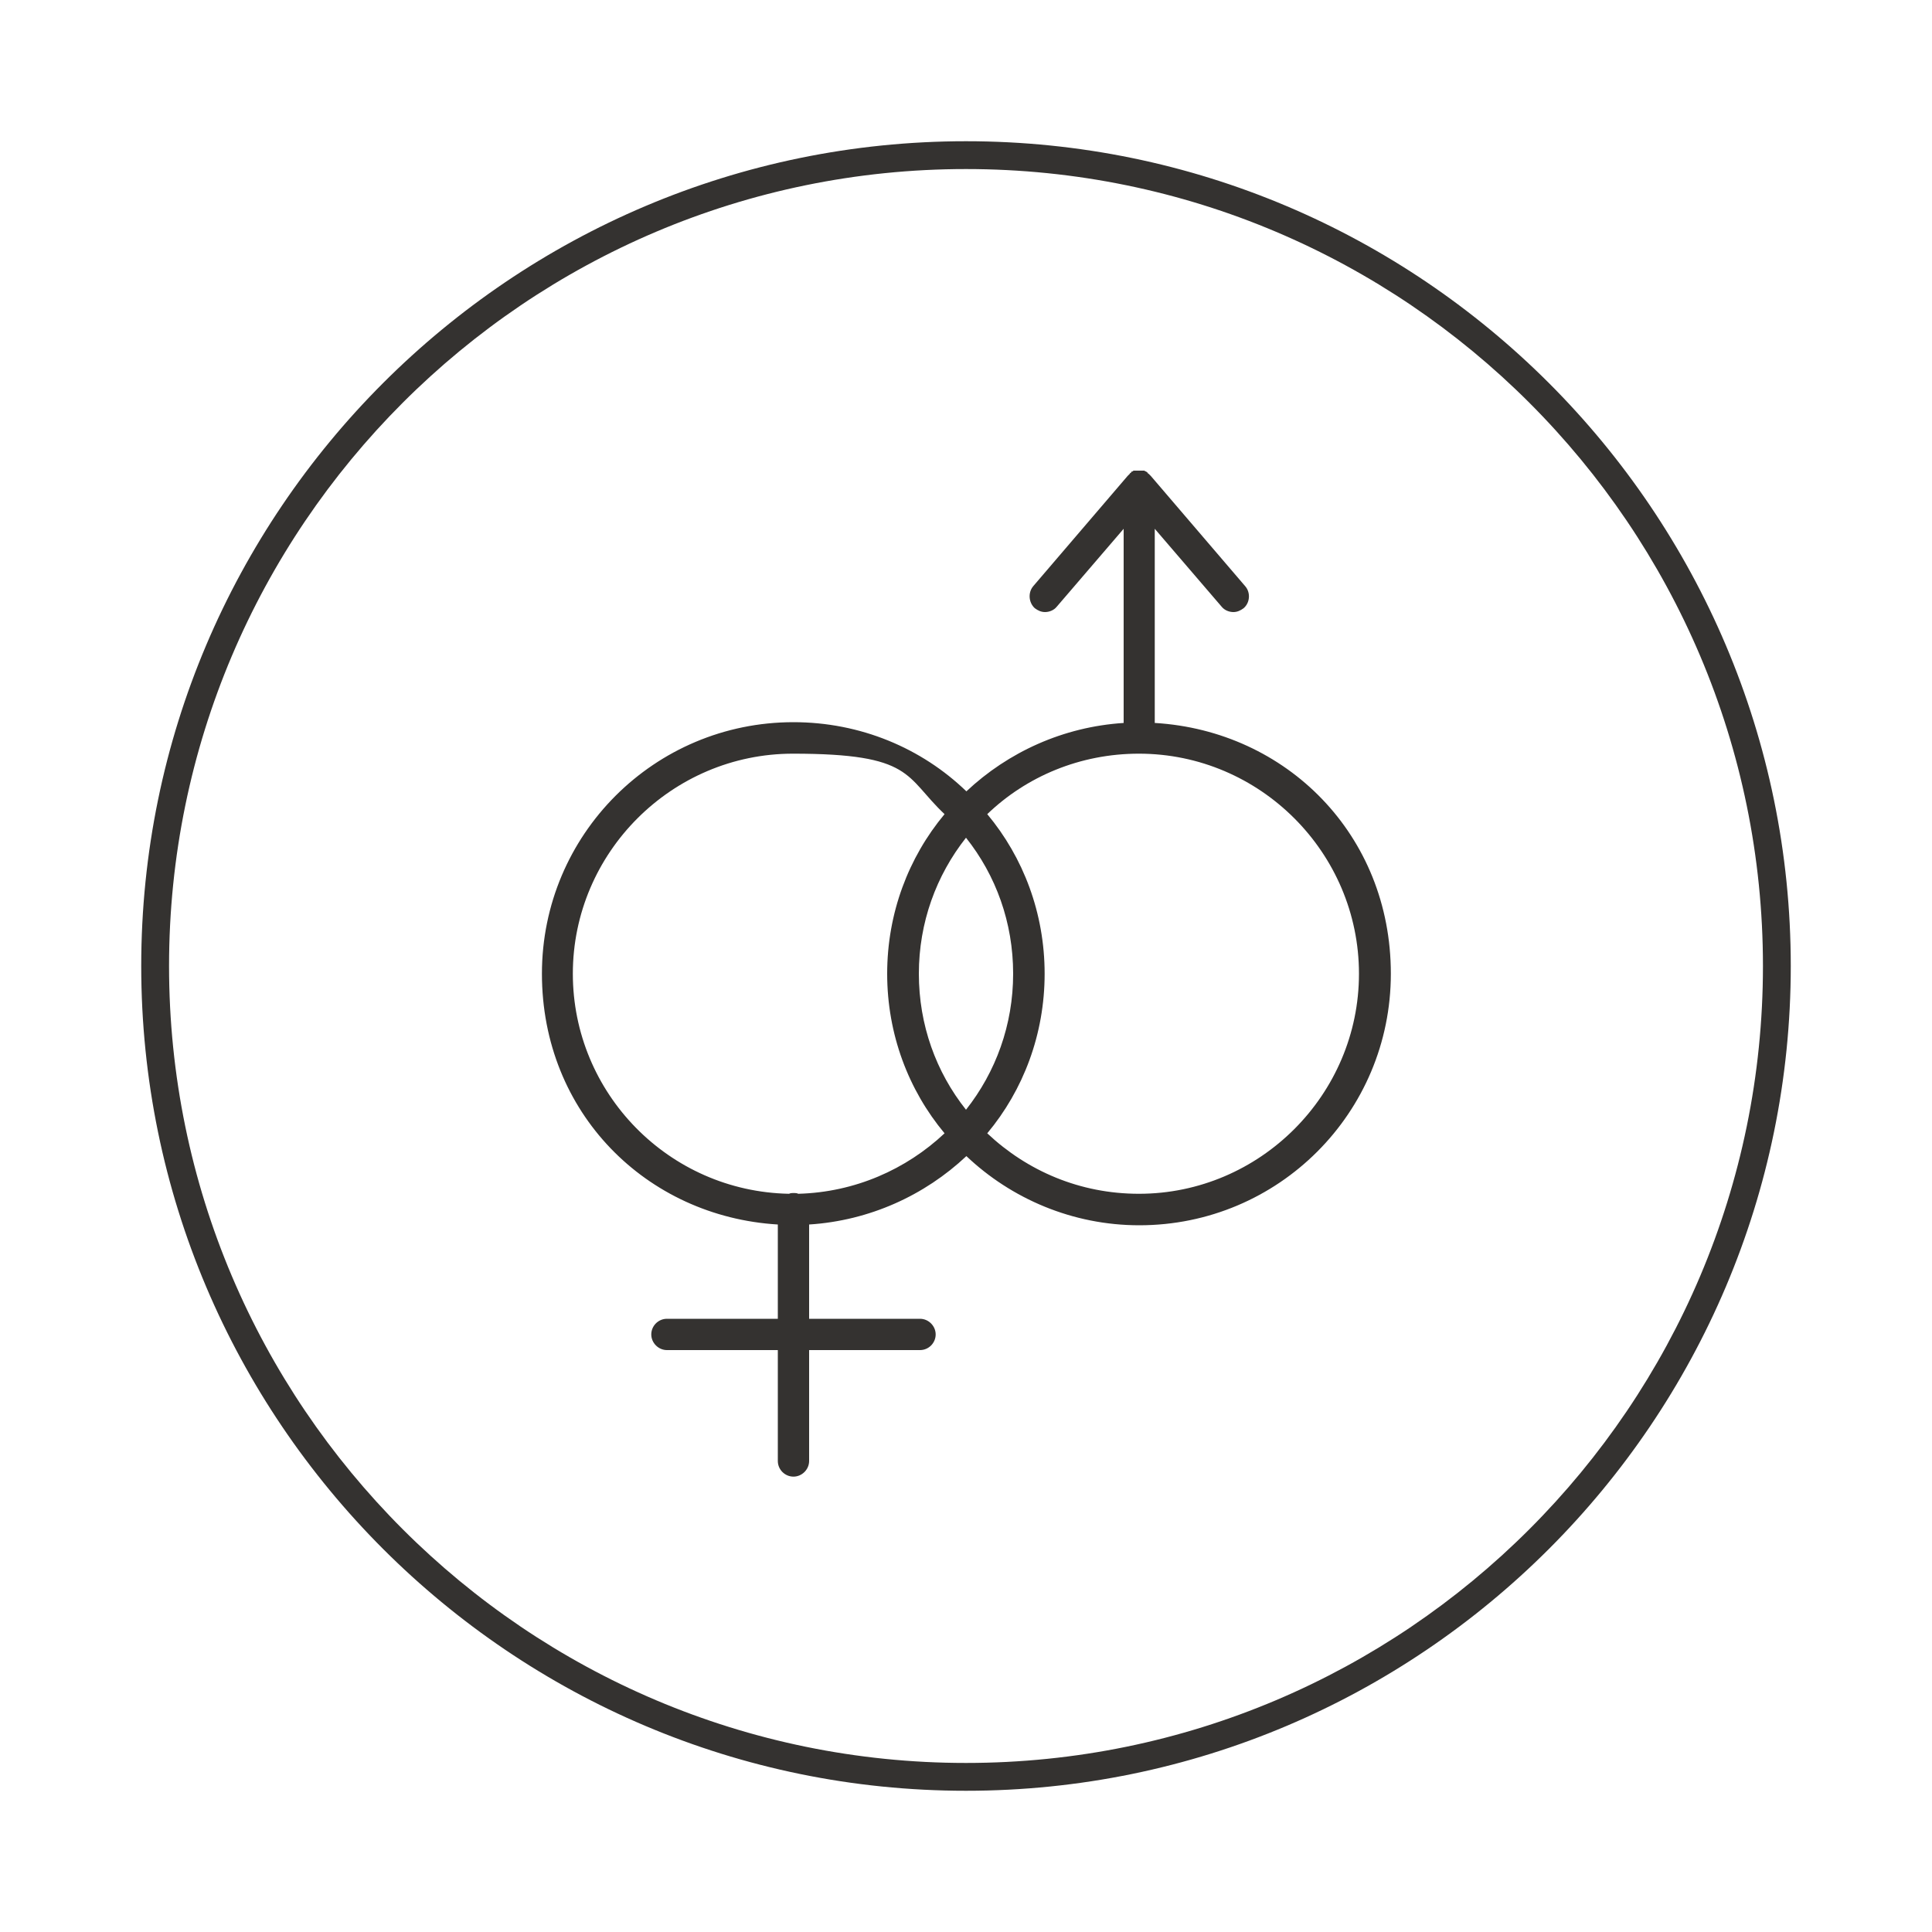 <svg viewBox="0 0 1000 1000" version="1.1" xmlns="http://www.w3.org/2000/svg" id="Layer_1">
  
  <defs>
    <style>
      .st0 {
        fill: #343230;
      }
    </style>
  </defs>
  <path d="M500,926.9c-235.4,0-426.9-191.5-426.9-426.9S264.6,73.1,500,73.1s426.9,191.5,426.9,426.9-191.5,426.9-426.9,426.9h0ZM500,87.5c-227.5,0-412.5,185.1-412.5,412.5s185,412.5,412.5,412.5,412.5-185,412.5-412.5S727.5,87.5,500,87.5Z" class="st0"></path>
  <path d="M597.7,374.2v-100.5l34.6,40.3c1.6,2,4.1,2.8,6.1,2.8s3.7-.8,5.3-2c3.3-2.8,3.7-8.1.8-11.4l-48.8-57-.4-.4-.4-.4-.4-.4h0s-.4,0-.4-.4l-.4-.4s-.4,0-.4-.4h-.4s-.4,0-.4-.4h-5.7s-.4,0-.4.4h-.4s-.4,0-.4.4l-.4.4s-.4,0-.4.4h0l-.4.4-.4.4-.4.4-48.8,57c-2.8,3.3-2.4,8.5.8,11.4,1.6,1.2,3.3,2,5.3,2s4.5-.8,6.1-2.8l34.6-40.3v100.5c-31.3,2-59.8,15.1-81.4,35.4-23.2-22.4-54.9-35.8-89.5-35.8-72,0-130.2,58.2-130.2,130.2s54.1,125.7,122.1,129.8v48.8h-57.4c-4.5,0-8.1,3.7-8.1,8.1s3.7,8.1,8.1,8.1h57.4v57.4c0,4.5,3.7,8.1,8.1,8.1s8.1-3.7,8.1-8.1v-57.4h57.4c4.5,0,8.1-3.7,8.1-8.1s-3.7-8.1-8.1-8.1h-57.4v-48.8c31.3-2,59.8-15.1,81.4-35.4,23.2,22,54.9,35.8,89.5,35.8,72,0,130.2-58.2,130.2-130.2s-54.1-125.7-122.1-129.8ZM500,574.4c-15.5-19.5-24.4-43.9-24.4-70.4s9-50.9,24.4-70.4c15.5,19.5,24.4,43.9,24.4,70.4s-9,50.9-24.4,70.4ZM296.5,504c0-62.7,51.3-113.9,113.9-113.9s57.8,11.8,78.5,31.3c-18.7,22.4-29.7,51.3-29.7,82.6s11,60.2,29.7,82.6c-19.9,18.7-46.4,30.5-75.7,31.3-.8-.4-1.6-.4-2.4-.4s-1.6,0-2.4.4c-62.3-1.2-111.9-52.1-111.9-113.9ZM589.5,617.9c-30.5,0-57.8-11.8-78.5-31.3,18.7-22.4,29.7-51.3,29.7-82.6s-11-60.2-29.7-82.6c20.3-19.5,48-31.3,78.5-31.3,62.7,0,113.9,51.3,113.9,113.9s-51.3,113.9-113.9,113.9Z" class="st0"></path>
</svg>